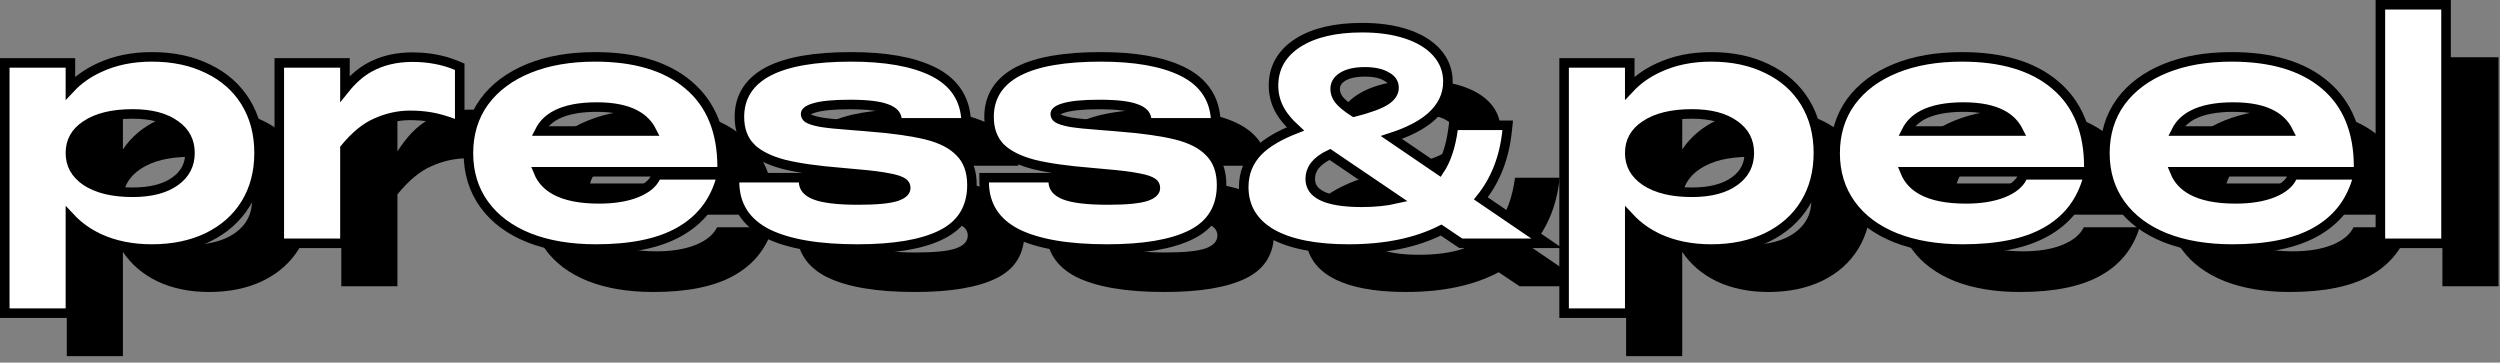 <svg width="262" height="38" viewBox="0 0 262 38" fill="none" xmlns="http://www.w3.org/2000/svg">
<rect x="0" y="0" width="262" height="38" fill="#808080" stroke="none"/>
<path d="M255.965 6L261.845 6V30H255.965V6Z" fill="black"/>
<path d="M239.963 30.6C237.343 30.6 235.063 30.22 233.123 29.46C231.183 28.68 229.693 27.57 228.653 26.13C227.613 24.69 227.093 23 227.093 21.06C227.093 19.1 227.613 17.4 228.653 15.96C229.713 14.52 231.203 13.41 233.123 12.63C235.043 11.85 237.293 11.46 239.873 11.46C243.953 11.46 247.103 12.4 249.323 14.28C251.563 16.16 252.683 18.9 252.683 22.5L233.243 22.5C233.863 25.06 236.213 26.34 240.293 26.34C241.893 26.34 243.253 26.12 244.373 25.68C245.513 25.22 246.273 24.6 246.653 23.82L252.503 23.82C251.823 26.06 250.453 27.75 248.393 28.89C246.353 30.03 243.543 30.6 239.963 30.6ZM246.533 19.23C245.793 16.89 243.633 15.72 240.053 15.72C236.293 15.72 234.053 16.89 233.333 19.23H246.533Z" fill="black"/>
<path d="M211.692 30.6C209.072 30.6 206.792 30.22 204.852 29.46C202.912 28.68 201.422 27.57 200.382 26.13C199.342 24.69 198.822 23 198.822 21.06C198.822 19.1 199.342 17.4 200.382 15.96C201.442 14.52 202.932 13.41 204.852 12.63C206.772 11.85 209.022 11.46 211.602 11.46C215.682 11.46 218.832 12.4 221.052 14.28C223.292 16.16 224.412 18.9 224.412 22.5L204.972 22.5C205.592 25.06 207.942 26.34 212.022 26.34C213.622 26.34 214.982 26.12 216.102 25.68C217.242 25.22 218.002 24.6 218.382 23.82L224.232 23.82C223.552 26.06 222.182 27.75 220.122 28.89C218.082 30.03 215.272 30.6 211.692 30.6ZM218.262 19.23C217.522 16.89 215.362 15.72 211.782 15.72C208.022 15.72 205.782 16.89 205.062 19.23H218.262Z" fill="black"/>
<path d="M170.418 12.09H176.298V15.66C177.198 14.32 178.428 13.29 179.988 12.57C181.548 11.83 183.328 11.46 185.328 11.46C187.488 11.46 189.378 11.86 190.998 12.66C192.618 13.44 193.868 14.55 194.748 15.99C195.628 17.43 196.068 19.11 196.068 21.03C196.068 22.95 195.628 24.63 194.748 26.07C193.868 27.51 192.608 28.63 190.968 29.43C189.348 30.21 187.468 30.6 185.328 30.6C183.328 30.6 181.548 30.24 179.988 29.52C178.428 28.78 177.198 27.74 176.298 26.4V37.32H170.418V12.09ZM176.298 21.03C176.298 22.43 176.918 23.55 178.158 24.39C179.418 25.23 181.138 25.65 183.318 25.65C185.338 25.65 186.928 25.23 188.088 24.39C189.248 23.55 189.828 22.43 189.828 21.03C189.828 19.63 189.248 18.52 188.088 17.7C186.928 16.86 185.338 16.44 183.318 16.44C181.138 16.44 179.418 16.86 178.158 17.7C176.918 18.52 176.298 19.63 176.298 21.03Z" fill="black"/>
<path d="M147.343 30.6C143.963 30.6 141.363 30.09 139.543 29.07C137.743 28.03 136.843 26.54 136.843 24.6C136.843 23.26 137.303 22.12 138.223 21.18C139.163 20.24 140.663 19.41 142.723 18.69C141.763 17.91 141.063 17.15 140.623 16.41C140.183 15.65 139.963 14.84 139.963 13.98C139.963 12.26 140.743 10.9 142.303 9.9C143.883 8.9 146.033 8.4 148.753 8.4C150.453 8.4 151.943 8.61 153.223 9.03C154.503 9.45 155.493 10.05 156.193 10.83C156.893 11.61 157.243 12.52 157.243 13.56C157.243 14.84 156.693 15.96 155.593 16.92C154.493 17.86 152.853 18.63 150.673 19.23L156.973 23.52C157.893 22.34 158.493 20.71 158.773 18.63L163.453 18.63C163.153 21.55 162.153 23.97 160.453 25.89L166.483 30H159.253L157.063 28.53C154.463 29.91 151.223 30.6 147.343 30.6ZM142.813 23.73C142.813 25.71 144.773 26.7 148.693 26.7C150.553 26.7 152.133 26.48 153.433 26.04L145.423 20.61C143.683 21.37 142.813 22.41 142.813 23.73ZM145.423 14.34C145.423 14.82 145.583 15.28 145.903 15.72C146.243 16.16 146.803 16.63 147.583 17.13L147.823 17.28C149.583 16.84 150.813 16.39 151.513 15.93C152.233 15.45 152.593 14.87 152.593 14.19C152.593 13.53 152.273 13.01 151.633 12.63C150.993 12.23 150.133 12.03 149.053 12.03C147.913 12.03 147.023 12.24 146.383 12.66C145.743 13.08 145.423 13.64 145.423 14.34Z" fill="black"/>
<path d="M122.032 30.6C118.012 30.6 114.942 30.08 112.822 29.04C110.722 27.98 109.662 26.34 109.642 24.12H115.882C115.922 24.92 116.422 25.51 117.382 25.89C118.342 26.27 119.922 26.46 122.122 26.46C124.102 26.46 125.502 26.32 126.322 26.04C127.162 25.74 127.582 25.29 127.582 24.69C127.582 24.29 127.412 23.97 127.072 23.73C126.732 23.49 126.162 23.3 125.362 23.16C124.582 23 123.472 22.86 122.032 22.74L120.412 22.59C117.912 22.39 115.932 22.11 114.472 21.75C113.012 21.37 111.922 20.83 111.202 20.13C110.502 19.41 110.152 18.45 110.152 17.25C110.152 13.39 113.892 11.46 121.372 11.46C124.872 11.46 127.622 11.94 129.622 12.9C131.622 13.86 132.712 15.35 132.892 17.37L126.652 17.37C126.552 16.71 126.082 16.23 125.242 15.93C124.422 15.61 123.082 15.45 121.222 15.45C119.442 15.45 118.142 15.58 117.322 15.84C116.502 16.08 116.092 16.45 116.092 16.95C116.092 17.29 116.242 17.57 116.542 17.79C116.842 17.99 117.362 18.16 118.102 18.3C118.862 18.42 119.942 18.53 121.342 18.63L123.232 18.78C125.712 18.98 127.682 19.26 129.142 19.62C130.602 19.98 131.692 20.54 132.412 21.3C133.152 22.04 133.522 23.07 133.522 24.39C133.522 26.61 132.542 28.2 130.582 29.16C128.642 30.12 125.792 30.6 122.032 30.6Z" fill="black"/>
<path d="M95.87 30.6C91.85 30.6 88.78 30.08 86.66 29.04C84.56 27.98 83.5 26.34 83.48 24.12H89.72C89.76 24.92 90.26 25.51 91.22 25.89C92.18 26.27 93.76 26.46 95.96 26.46C97.94 26.46 99.34 26.32 100.16 26.04C101 25.74 101.42 25.29 101.42 24.69C101.42 24.29 101.25 23.97 100.91 23.73C100.57 23.49 100 23.3 99.2 23.16C98.42 23 97.31 22.86 95.87 22.74L94.25 22.59C91.75 22.39 89.77 22.11 88.31 21.75C86.85 21.37 85.76 20.83 85.04 20.13C84.34 19.41 83.99 18.45 83.99 17.25C83.99 13.39 87.73 11.46 95.21 11.46C98.71 11.46 101.46 11.94 103.46 12.9C105.46 13.86 106.55 15.35 106.73 17.37L100.49 17.37C100.39 16.71 99.92 16.23 99.08 15.93C98.26 15.61 96.92 15.45 95.06 15.45C93.28 15.45 91.98 15.58 91.16 15.84C90.34 16.08 89.93 16.45 89.93 16.95C89.93 17.29 90.08 17.57 90.38 17.79C90.68 17.99 91.2 18.16 91.94 18.3C92.7 18.42 93.78 18.53 95.18 18.63L97.07 18.78C99.55 18.98 101.52 19.26 102.98 19.62C104.44 19.98 105.53 20.54 106.25 21.3C106.99 22.04 107.36 23.07 107.36 24.39C107.36 26.61 106.38 28.2 104.42 29.16C102.48 30.12 99.63 30.6 95.87 30.6Z" fill="black"/>
<path d="M68.46 30.6C65.84 30.6 63.559 30.22 61.62 29.46C59.679 28.68 58.19 27.57 57.15 26.13C56.109 24.69 55.59 23 55.59 21.06C55.59 19.1 56.109 17.4 57.15 15.96C58.209 14.52 59.7 13.41 61.62 12.63C63.539 11.85 65.79 11.46 68.37 11.46C72.45 11.46 75.6 12.4 77.82 14.28C80.059 16.16 81.18 18.9 81.18 22.5L61.739 22.5C62.359 25.06 64.71 26.34 68.79 26.34C70.389 26.34 71.749 26.12 72.87 25.68C74.01 25.22 74.769 24.6 75.15 23.82L80.999 23.82C80.32 26.06 78.95 27.75 76.889 28.89C74.85 30.03 72.04 30.6 68.46 30.6ZM75.029 19.23C74.29 16.89 72.129 15.72 68.549 15.72C64.79 15.72 62.55 16.89 61.83 19.23H75.029Z" fill="black"/>
<path d="M35.77 12.09H41.65V15.87C42.65 14.29 43.749 13.17 44.95 12.51C46.169 11.83 47.59 11.49 49.209 11.49C50.069 11.49 50.849 11.56 51.55 11.7C52.249 11.82 52.959 12.03 53.679 12.33V17.46C52.76 17.12 51.94 16.89 51.219 16.77C50.52 16.65 49.77 16.59 48.969 16.59C47.709 16.59 46.469 16.86 45.249 17.4C44.029 17.92 42.83 18.91 41.65 20.37V30H35.77V12.09Z" fill="black"/>
<path d="M7 12.09H12.88V15.66C13.78 14.32 15.01 13.29 16.57 12.57C18.13 11.83 19.91 11.46 21.91 11.46C24.07 11.46 25.96 11.86 27.58 12.66C29.2 13.44 30.45 14.55 31.33 15.99C32.21 17.43 32.65 19.11 32.65 21.03C32.65 22.95 32.21 24.63 31.33 26.07C30.45 27.51 29.19 28.63 27.55 29.43C25.93 30.21 24.05 30.6 21.91 30.6C19.91 30.6 18.13 30.24 16.57 29.52C15.01 28.78 13.78 27.74 12.88 26.4L12.88 37.32H7L7 12.09ZM12.88 21.03C12.88 22.43 13.5 23.55 14.74 24.39C16 25.23 17.72 25.65 19.9 25.65C21.92 25.65 23.51 25.23 24.67 24.39C25.83 23.55 26.41 22.43 26.41 21.03C26.41 19.63 25.83 18.52 24.67 17.7C23.51 16.86 21.92 16.44 19.9 16.44C17.72 16.44 16 16.86 14.74 17.7C13.5 18.52 12.88 19.63 12.88 21.03Z" fill="black"/>
<path d="M249.965 0.5H249.465V1V25V25.5H249.965H255.845H256.345V25V1V0.5H255.845L249.965 0.5Z" fill="white" stroke="black"/>
<path d="M226.937 24.924L226.941 24.925C228.952 25.713 231.296 26.1 233.963 26.1C237.587 26.1 240.492 25.525 242.636 24.327C244.809 23.124 246.264 21.33 246.982 18.965L247.178 18.32H246.503L240.653 18.32H240.341L240.204 18.601C239.897 19.23 239.26 19.783 238.188 20.215C237.143 20.626 235.849 20.84 234.293 20.84C232.297 20.84 230.783 20.525 229.71 19.941C228.857 19.476 228.267 18.834 227.927 18L246.683 18H247.183V17.5C247.183 13.79 246.024 10.894 243.646 8.898C241.305 6.916 238.024 5.96 233.873 5.96C231.244 5.96 228.928 6.357 226.935 7.167C224.944 7.976 223.374 9.138 222.251 10.664L222.251 10.664L222.248 10.667C221.14 12.201 220.593 14.006 220.593 16.06C220.593 18.095 221.141 19.89 222.248 21.423C223.353 22.952 224.925 24.115 226.937 24.924ZM234.053 11.22C235.796 11.22 237.139 11.506 238.12 12.037C238.874 12.445 239.429 13.006 239.794 13.73L228.07 13.73C228.433 13.011 229 12.45 229.785 12.041C230.807 11.507 232.218 11.22 234.053 11.22Z" fill="white" stroke="black"/>
<path d="M198.665 24.924L198.67 24.925C200.68 25.713 203.025 26.1 205.692 26.1C209.315 26.1 212.221 25.525 214.365 24.327C216.537 23.124 217.992 21.33 218.71 18.965L218.906 18.32H218.232L212.382 18.32H212.069L211.932 18.601C211.626 19.23 210.989 19.783 209.917 20.215C208.871 20.626 207.578 20.84 206.022 20.84C204.025 20.84 202.512 20.525 201.439 19.941C200.585 19.476 199.996 18.834 199.656 18L218.412 18H218.912V17.5C218.912 13.79 217.753 10.894 215.374 8.898C213.034 6.916 209.753 5.96 205.602 5.96C202.973 5.96 200.656 6.357 198.664 7.167C196.672 7.976 195.102 9.138 193.979 10.664L193.979 10.664L193.977 10.667C192.869 12.201 192.322 14.006 192.322 16.06C192.322 18.095 192.869 19.89 193.977 21.423C195.081 22.952 196.653 24.115 198.665 24.924ZM205.782 11.22C207.524 11.22 208.868 11.506 209.849 12.037C210.603 12.445 211.157 13.006 211.522 13.73L199.799 13.73C200.162 13.011 200.729 12.45 201.513 12.041C202.536 11.507 203.946 11.22 205.782 11.22Z" fill="white" stroke="black"/>
<path d="M164.418 6.59H163.918V7.09V32.32V32.82H164.418H170.298H170.798V32.32V22.831C171.618 23.707 172.612 24.421 173.774 24.972L173.774 24.972L173.778 24.974C175.414 25.729 177.267 26.1 179.328 26.1C181.529 26.1 183.486 25.699 185.185 24.881L185.187 24.879C186.906 24.041 188.241 22.859 189.175 21.331C190.109 19.802 190.568 18.029 190.568 16.03C190.568 14.031 190.109 12.258 189.175 10.729C188.242 9.202 186.917 8.029 185.217 7.211C183.517 6.371 181.549 5.96 179.328 5.96C177.267 5.96 175.412 6.341 173.776 7.117C172.613 7.654 171.618 8.359 170.798 9.232V7.09V6.59H170.298L164.418 6.59ZM181.795 13.105L181.795 13.105L181.799 13.108C182.829 13.836 183.328 14.795 183.328 16.03C183.328 17.265 182.828 18.236 181.795 18.985C180.749 19.742 179.275 20.15 177.318 20.15C175.196 20.15 173.586 19.74 172.437 18.975C171.324 18.22 170.798 17.25 170.798 16.03C170.798 14.81 171.323 13.851 172.434 13.117L172.435 13.116C173.584 12.35 175.195 11.94 177.318 11.94C179.275 11.94 180.749 12.347 181.795 13.105Z" fill="white" stroke="black"/>
<path d="M133.293 24.503L133.293 24.503L133.299 24.507C135.226 25.587 137.925 26.1 141.343 26.1C145.15 26.1 148.387 25.446 151.03 24.11L152.974 25.416L153.101 25.5H153.253H160.483H162.104L160.765 24.587L155.192 20.789C156.749 18.855 157.663 16.478 157.95 13.681L158.007 13.13H157.453L152.773 13.13H152.336L152.277 13.564C152.035 15.364 151.552 16.777 150.852 17.833L145.822 14.408C147.553 13.845 148.926 13.148 149.918 12.3L149.918 12.3L149.922 12.297C151.114 11.257 151.743 10.006 151.743 8.56C151.743 7.396 151.347 6.367 150.565 5.496C149.792 4.635 148.719 3.995 147.379 3.555C146.037 3.115 144.493 2.9 142.753 2.9C139.979 2.9 137.724 3.409 136.036 4.478L136.036 4.478L136.033 4.479C134.343 5.563 133.463 7.075 133.463 8.98C133.463 9.93 133.707 10.826 134.19 11.661L134.19 11.661L134.193 11.666C134.561 12.284 135.086 12.9 135.755 13.515C134.059 14.18 132.752 14.945 131.869 15.827L131.869 15.827L131.866 15.831C130.852 16.866 130.343 18.132 130.343 19.6C130.343 21.734 131.352 23.382 133.293 24.503ZM145.368 8.054L145.368 8.055L145.378 8.06C145.889 8.364 146.093 8.732 146.093 9.19C146.093 9.657 145.86 10.098 145.237 10.514C144.637 10.907 143.545 11.323 141.907 11.743L141.85 11.708C141.096 11.224 140.593 10.793 140.303 10.42C140.04 10.056 139.923 9.699 139.923 9.34C139.923 8.827 140.143 8.416 140.657 8.078C141.185 7.732 141.966 7.53 143.053 7.53C144.078 7.53 144.835 7.721 145.368 8.054ZM142.693 21.2C140.759 21.2 139.383 20.953 138.508 20.512C138.078 20.294 137.785 20.038 137.598 19.754C137.413 19.474 137.313 19.139 137.313 18.73C137.313 17.747 137.906 16.884 139.375 16.182L146.26 20.849C145.234 21.081 144.046 21.2 142.693 21.2Z" fill="white" stroke="black"/>
<path d="M106.597 24.486L106.597 24.486L106.602 24.489C108.823 25.578 111.982 26.1 116.032 26.1C119.82 26.1 122.76 25.619 124.803 24.609C125.853 24.094 126.666 23.398 127.213 22.51C127.76 21.622 128.022 20.575 128.022 19.39C128.022 17.977 127.624 16.808 126.771 15.951C125.962 15.1 124.773 14.507 123.262 14.134C121.764 13.765 119.764 13.482 117.272 13.282L117.272 13.281L115.382 13.132L115.382 13.132L115.378 13.131C113.987 13.032 112.926 12.924 112.188 12.807C111.472 12.671 111.042 12.518 110.829 12.38C110.65 12.246 110.592 12.111 110.592 11.95C110.592 11.857 110.622 11.77 110.735 11.669C110.862 11.554 111.089 11.429 111.463 11.32L111.463 11.32L111.473 11.317C112.216 11.081 113.451 10.95 115.222 10.95C117.074 10.95 118.333 11.112 119.06 11.396L119.067 11.398L119.074 11.401C119.808 11.663 120.095 12.028 120.158 12.445L120.222 12.87H120.652L126.892 12.87H127.439L127.39 12.326C127.193 10.111 125.98 8.477 123.839 7.449C121.743 6.443 118.908 5.96 115.372 5.96C111.605 5.96 108.704 6.443 106.728 7.463C105.732 7.977 104.958 8.634 104.433 9.446C103.908 10.26 103.652 11.201 103.652 12.25C103.652 13.553 104.036 14.647 104.844 15.479L104.844 15.479L104.854 15.489C105.659 16.272 106.841 16.842 108.346 17.234L108.346 17.234L108.353 17.235C109.85 17.605 111.859 17.887 114.369 18.088L115.986 18.238L115.986 18.238L115.991 18.238C117.424 18.358 118.511 18.496 119.262 18.65L119.269 18.651L119.276 18.652C120.06 18.79 120.538 18.965 120.784 19.138C120.998 19.289 121.082 19.46 121.082 19.69C121.082 19.86 121.028 20.001 120.902 20.136C120.766 20.282 120.532 20.434 120.157 20.568C119.422 20.818 118.097 20.96 116.122 20.96C113.93 20.96 112.432 20.768 111.566 20.425C111.138 20.256 110.851 20.054 110.669 19.839C110.492 19.631 110.396 19.39 110.382 19.095L110.358 18.62H109.882H103.642H103.138L103.142 19.125C103.153 20.316 103.444 21.376 104.032 22.286C104.619 23.195 105.484 23.924 106.597 24.486Z" fill="white" stroke="black"/>
<path d="M80.435 24.486L80.435 24.486L80.44 24.489C82.661 25.578 85.82 26.1 89.87 26.1C93.657 26.1 96.598 25.619 98.641 24.609C99.691 24.094 100.503 23.398 101.051 22.51C101.598 21.622 101.86 20.575 101.86 19.39C101.86 17.977 101.462 16.808 100.608 15.951C99.8 15.1 98.611 14.507 97.1 14.134C95.602 13.765 93.602 13.482 91.11 13.282L91.11 13.281L89.22 13.132L89.22 13.132L89.216 13.131C87.825 13.032 86.764 12.924 86.026 12.807C85.31 12.671 84.88 12.518 84.667 12.38C84.488 12.246 84.43 12.111 84.43 11.95C84.43 11.857 84.46 11.77 84.573 11.669C84.7 11.554 84.927 11.429 85.301 11.32L85.301 11.32L85.311 11.317C86.054 11.081 87.289 10.95 89.06 10.95C90.912 10.95 92.171 11.112 92.898 11.396L92.905 11.398L92.912 11.401C93.646 11.663 93.933 12.028 93.996 12.445L94.06 12.87H94.49L100.73 12.87H101.277L101.228 12.326C101.031 10.111 99.817 8.477 97.677 7.449C95.581 6.443 92.746 5.96 89.21 5.96C85.443 5.96 82.542 6.443 80.566 7.463C79.57 7.977 78.796 8.634 78.271 9.446C77.746 10.26 77.49 11.201 77.49 12.25C77.49 13.553 77.874 14.647 78.682 15.479L78.681 15.479L78.692 15.489C79.497 16.272 80.679 16.842 82.184 17.234L82.184 17.234L82.19 17.235C83.688 17.605 85.697 17.887 88.207 18.088L89.824 18.238L89.824 18.238L89.829 18.238C91.262 18.358 92.349 18.496 93.1 18.65L93.107 18.651L93.114 18.652C93.897 18.79 94.376 18.965 94.622 19.138C94.835 19.289 94.92 19.46 94.92 19.69C94.92 19.86 94.866 20.001 94.74 20.136C94.603 20.282 94.37 20.434 93.995 20.568C93.26 20.818 91.934 20.96 89.96 20.96C87.768 20.96 86.27 20.768 85.404 20.425C84.976 20.256 84.689 20.054 84.507 19.839C84.33 19.631 84.234 19.39 84.219 19.095L84.196 18.62H83.72H77.48H76.976L76.98 19.125C76.991 20.316 77.282 21.376 77.87 22.286C78.457 23.195 79.322 23.924 80.435 24.486Z" fill="white" stroke="black"/>
<path d="M55.433 24.924L55.437 24.925C57.448 25.713 59.792 26.1 62.459 26.1C66.083 26.1 68.989 25.525 71.132 24.327C73.305 23.124 74.76 21.33 75.478 18.965L75.674 18.32H74.999L69.15 18.32H68.837L68.7 18.601C68.393 19.23 67.756 19.783 66.684 20.215C65.639 20.626 64.345 20.84 62.789 20.84C60.793 20.84 59.279 20.525 58.206 19.941C57.353 19.476 56.763 18.834 56.423 18L75.18 18H75.68V17.5C75.68 13.79 74.52 10.894 72.142 8.898C69.801 6.916 66.52 5.96 62.37 5.96C59.74 5.96 57.424 6.357 55.431 7.167C53.44 7.976 51.87 9.138 50.747 10.664L50.747 10.664L50.744 10.667C49.636 12.201 49.09 14.006 49.09 16.06C49.09 18.095 49.637 19.89 50.744 21.423C51.849 22.952 53.421 24.115 55.433 24.924ZM62.55 11.22C64.292 11.22 65.635 11.506 66.616 12.037C67.37 12.445 67.925 13.006 68.29 13.73L56.566 13.73C56.929 13.011 57.496 12.45 58.281 12.041C59.303 11.507 60.714 11.22 62.55 11.22Z" fill="white" stroke="black"/>
<path d="M29.77 6.59H29.27V7.09L29.27 25V25.5H29.77H35.65H36.15V25V15.549C37.261 14.204 38.362 13.322 39.446 12.86L39.446 12.86L39.452 12.857C40.612 12.344 41.783 12.09 42.969 12.09C43.745 12.09 44.466 12.148 45.135 12.263L45.137 12.263C45.818 12.377 46.606 12.597 47.506 12.929L48.179 13.178V12.46V7.33V6.997L47.872 6.869C47.123 6.557 46.379 6.336 45.641 6.209C44.905 6.062 44.093 5.99 43.209 5.99C41.519 5.99 40.013 6.346 38.707 7.073C37.785 7.58 36.934 8.329 36.15 9.305V7.09V6.59H35.65L29.77 6.59Z" fill="white" stroke="black"/>
<path d="M1 6.59H0.5L0.5 7.09L0.5 32.32V32.82H1H6.88H7.38V32.32L7.38 22.831C8.2 23.707 9.194 24.421 10.356 24.972L10.356 24.972L10.361 24.974C11.996 25.729 13.849 26.1 15.91 26.1C18.111 26.1 20.068 25.699 21.767 24.881L21.769 24.879C23.488 24.041 24.823 22.859 25.757 21.331C26.691 19.802 27.15 18.029 27.15 16.03C27.15 14.031 26.691 12.258 25.757 10.729C24.823 9.202 23.499 8.029 21.799 7.211C20.099 6.371 18.131 5.96 15.91 5.96C13.849 5.96 11.994 6.341 10.358 7.117C9.195 7.654 8.2 8.359 7.38 9.232V7.09V6.59H6.88L1 6.59ZM18.377 13.105L18.377 13.105L18.381 13.108C19.411 13.836 19.91 14.795 19.91 16.03C19.91 17.265 19.41 18.236 18.377 18.985C17.331 19.742 15.857 20.15 13.9 20.15C11.778 20.15 10.168 19.74 9.019 18.975C7.906 18.221 7.38 17.25 7.38 16.03C7.38 14.81 7.905 13.851 9.016 13.117L9.017 13.116C10.166 12.35 11.777 11.94 13.9 11.94C15.857 11.94 17.331 12.347 18.377 13.105Z" fill="white" stroke="black"/>
</svg>
